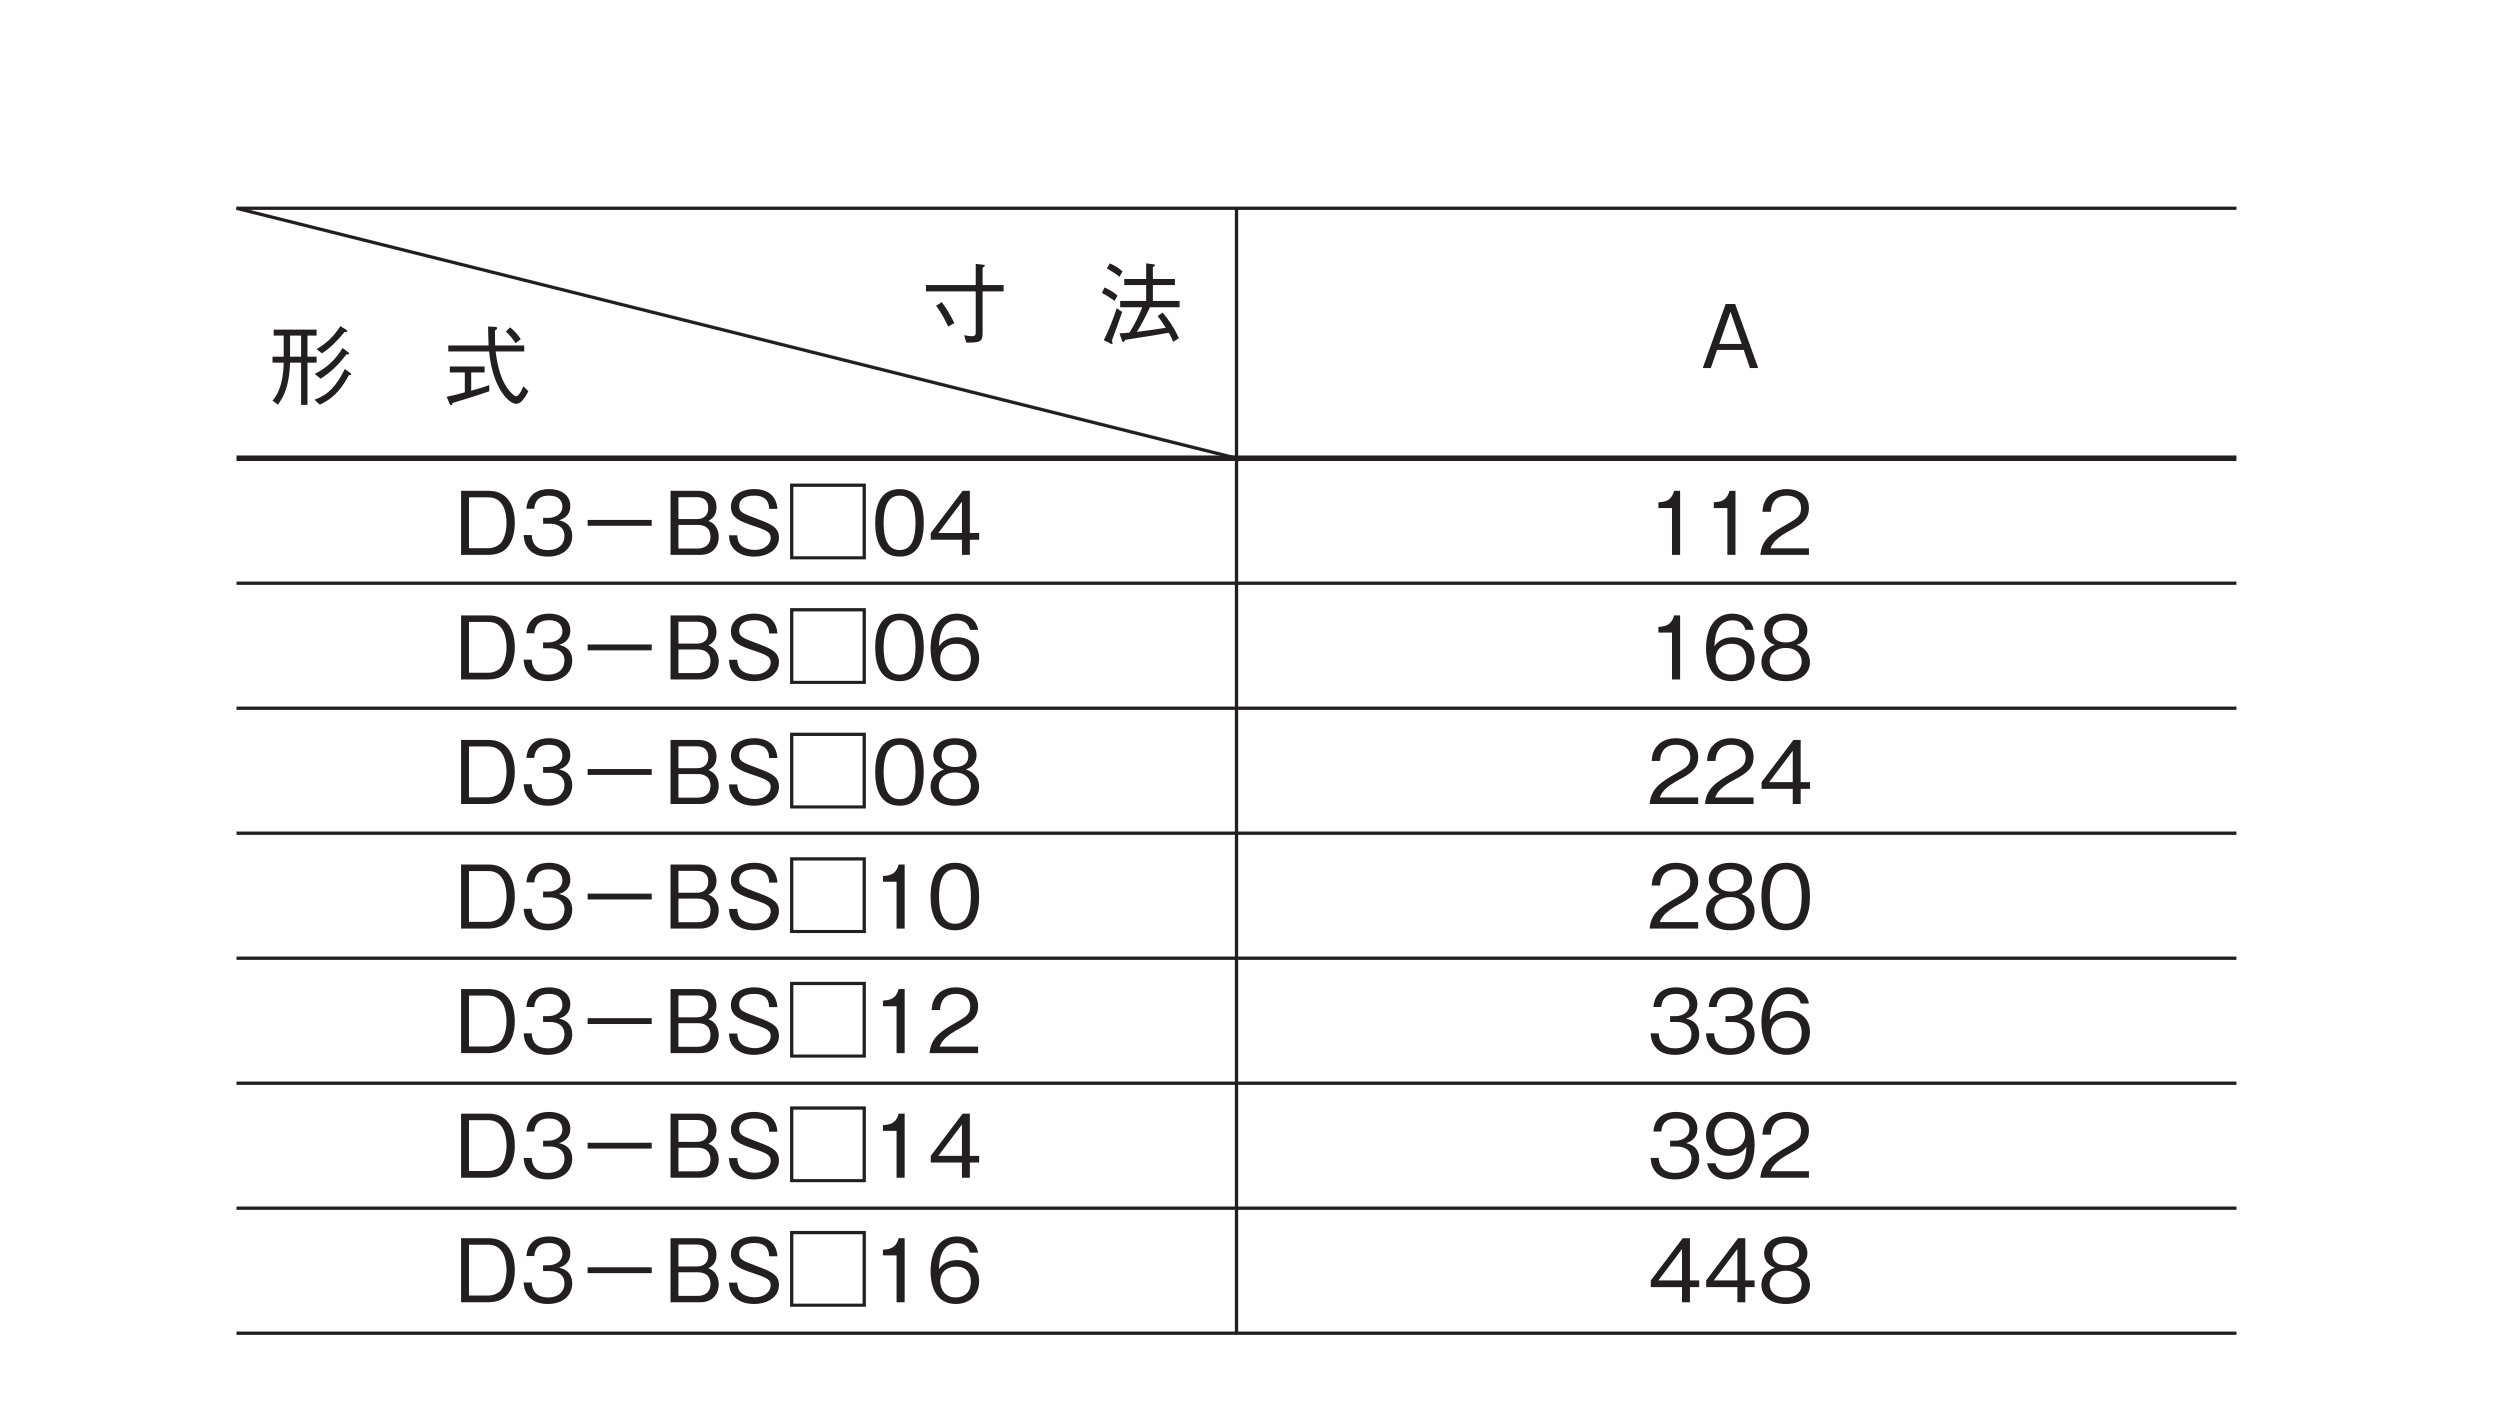 <?xml version="1.0" encoding="UTF-8"?>
<svg xmlns="http://www.w3.org/2000/svg" xmlns:xlink="http://www.w3.org/1999/xlink" width="226.77pt" height="127.56pt" viewBox="0 0 226.77 127.56" version="1.2">
<defs>
<g>
<symbol overflow="visible" id="glyph0-0">
<path style="stroke:none;" d="M 0.797 0.953 L 7.172 0.953 L 7.172 -7.016 L 0.797 -7.016 Z M 3.984 -3.359 L 1.453 -6.609 L 6.516 -6.609 Z M 4.234 -3.031 L 6.766 -6.281 L 6.766 0.234 Z M 1.453 0.562 L 3.984 -2.703 L 6.516 0.562 Z M 1.188 -6.281 L 3.734 -3.031 L 1.188 0.234 Z M 1.188 -6.281 "/>
</symbol>
<symbol overflow="visible" id="glyph0-1">
<path style="stroke:none;" d="M 4.125 0.516 C 5.219 0.516 5.609 0.516 5.609 -0.297 L 5.609 -4.125 L 7.516 -4.125 L 7.516 -4.703 L 5.609 -4.703 L 5.609 -6.281 C 5.703 -6.344 5.812 -6.391 5.812 -6.484 C 5.812 -6.531 5.766 -6.547 5.656 -6.547 L 4.984 -6.625 L 4.984 -4.703 L 0.469 -4.703 L 0.469 -4.125 L 4.984 -4.125 L 4.984 -0.484 C 4.984 -0.203 4.984 -0.062 4.609 -0.062 C 4.422 -0.062 4.281 -0.094 3.938 -0.156 Z M 1.391 -2.828 C 1.859 -2.172 2.172 -1.625 2.484 -0.938 L 3.047 -1.25 C 2.703 -1.969 2.359 -2.547 1.906 -3.156 Z M 1.391 -2.828 "/>
</symbol>
<symbol overflow="visible" id="glyph0-2">
<path style="stroke:none;" d=""/>
</symbol>
<symbol overflow="visible" id="glyph0-3">
<path style="stroke:none;" d="M 7.531 -2.688 L 7.531 -3.266 L 5.109 -3.266 L 5.109 -4.703 L 7.109 -4.703 L 7.109 -5.25 L 5.109 -5.25 L 5.109 -6.328 C 5.234 -6.391 5.297 -6.453 5.297 -6.5 C 5.297 -6.578 5.203 -6.594 5.109 -6.594 L 4.5 -6.672 L 4.5 -5.25 L 2.516 -5.25 L 2.516 -4.703 L 4.5 -4.703 L 4.5 -3.266 L 2.141 -3.266 L 2.141 -2.688 L 4.141 -2.688 C 3.875 -2.016 3.562 -1.297 2.984 -0.391 C 2.719 -0.359 2.328 -0.328 2.078 -0.328 L 2.297 0.312 C 2.312 0.328 2.359 0.469 2.422 0.469 C 2.484 0.469 2.562 0.328 2.609 0.266 C 3.391 0.141 5.531 -0.188 6.562 -0.375 C 6.75 -0.031 6.859 0.203 6.953 0.453 L 7.469 0.109 C 7.047 -0.812 6.562 -1.531 6 -2.203 L 5.531 -1.891 C 5.672 -1.734 5.797 -1.578 6.281 -0.828 C 5.859 -0.75 4.5 -0.562 3.656 -0.453 C 4.062 -1.109 4.406 -1.75 4.844 -2.688 Z M 2.359 -5.938 C 2.031 -6.234 1.672 -6.469 1.203 -6.672 L 0.938 -6.219 C 1.516 -5.875 1.797 -5.688 2.078 -5.453 Z M 1.906 -3.75 C 1.547 -4.078 1.141 -4.297 0.719 -4.484 L 0.484 -3.984 C 0.828 -3.812 1.141 -3.625 1.625 -3.266 Z M 2.328 -2.266 L 1.828 -2.594 C 1.484 -1.578 1.156 -0.688 0.656 0.297 L 1.25 0.594 C 1.281 0.609 1.359 0.656 1.406 0.656 C 1.422 0.656 1.453 0.641 1.453 0.594 C 1.453 0.531 1.438 0.484 1.391 0.328 C 1.438 0.203 2.094 -1.562 2.328 -2.266 Z M 2.328 -2.266 "/>
</symbol>
<symbol overflow="visible" id="glyph0-4">
<path style="stroke:none;" d="M 5.25 0 L 3.156 -5.812 L 2.297 -5.812 L 0.219 0 L 0.953 0 L 1.516 -1.641 L 3.938 -1.641 L 4.5 0 Z M 3.75 -2.188 L 1.719 -2.188 L 2.734 -5.109 Z M 3.75 -2.188 "/>
</symbol>
<symbol overflow="visible" id="glyph0-5">
<path style="stroke:none;" d="M 4.516 -3.312 L 4.516 -3.859 L 3.688 -3.859 L 3.688 -5.766 L 4.516 -5.766 L 4.516 -6.312 L 0.625 -6.312 L 0.625 -5.766 L 1.531 -5.766 L 1.531 -3.859 L 0.516 -3.859 L 0.516 -3.312 L 1.531 -3.312 C 1.484 -1.094 0.844 -0.25 0.516 0.125 L 1 0.5 C 1.312 0.094 1.547 -0.359 1.719 -0.844 C 2.016 -1.734 2.094 -2.688 2.109 -3.312 L 3.109 -3.312 L 3.109 0.516 L 3.688 0.516 L 3.688 -3.312 Z M 3.109 -3.859 L 2.109 -3.859 L 2.109 -5.766 L 3.109 -5.766 Z M 7.297 -6.188 C 7.297 -6.219 7.266 -6.266 7.234 -6.281 L 6.672 -6.625 C 6.109 -5.75 5.453 -5.078 4.516 -4.547 L 5 -4.156 C 5.781 -4.656 6.438 -5.344 7.031 -6.078 C 7.156 -6.094 7.297 -6.094 7.297 -6.188 Z M 7.469 -4.141 C 7.469 -4.188 7.422 -4.219 7.375 -4.266 L 6.875 -4.641 C 6.719 -4.422 6.422 -3.875 5.812 -3.312 C 5.203 -2.719 4.625 -2.438 4.344 -2.297 L 4.875 -1.859 C 5.812 -2.422 6.562 -3.203 7.219 -4.062 C 7.266 -4.062 7.469 -4.031 7.469 -4.141 Z M 7.672 -2.281 C 7.672 -2.312 7.594 -2.375 7.578 -2.375 L 7.078 -2.734 C 6.281 -1.172 5.609 -0.422 4.328 0.047 L 4.797 0.5 C 5.703 0.078 6.578 -0.531 7.438 -2.172 C 7.578 -2.188 7.672 -2.219 7.672 -2.281 Z M 7.672 -2.281 "/>
</symbol>
<symbol overflow="visible" id="glyph0-6">
<path style="stroke:none;" d="M 7.406 -4.328 L 7.406 -4.875 L 4.766 -4.875 C 4.75 -5.297 4.75 -5.781 4.75 -6.234 C 4.828 -6.281 4.953 -6.359 4.953 -6.438 C 4.953 -6.484 4.922 -6.547 4.766 -6.562 L 4.125 -6.594 C 4.141 -6.141 4.141 -5.656 4.172 -4.875 L 0.516 -4.875 L 0.516 -4.328 L 4.219 -4.328 C 4.516 -1.125 5.953 0.422 6.688 0.422 C 7.125 0.422 7.484 -0.156 7.781 -0.719 L 7.328 -1.172 C 7.188 -0.844 6.922 -0.266 6.672 -0.266 C 6.484 -0.266 6.062 -0.703 5.828 -1.062 C 5.344 -1.797 5 -2.781 4.812 -4.328 Z M 5.734 -6.125 C 6.078 -5.828 6.328 -5.516 6.625 -5.078 L 7.094 -5.453 C 6.766 -5.922 6.5 -6.219 6.125 -6.516 Z M 2.594 -2.422 L 3.812 -2.422 L 3.812 -2.969 L 0.656 -2.969 L 0.656 -2.422 L 2.016 -2.422 L 2.016 -0.625 C 1.469 -0.469 0.859 -0.312 0.375 -0.219 L 0.656 0.469 C 0.672 0.5 0.703 0.547 0.766 0.547 C 0.844 0.547 0.875 0.484 0.906 0.344 C 1.797 0.078 2.984 -0.281 4.234 -0.719 L 4.234 -1.281 C 4.062 -1.219 3.906 -1.141 2.594 -0.766 Z M 2.594 -2.422 "/>
</symbol>
<symbol overflow="visible" id="glyph0-7">
<path style="stroke:none;" d="M 5.547 -2.891 C 5.547 -4.625 4.766 -5.812 3.172 -5.812 L 0.672 -5.812 L 0.672 0 L 3.172 0 C 3.625 0 4.266 -0.125 4.672 -0.484 C 5.203 -0.938 5.547 -1.797 5.547 -2.891 Z M 4.797 -2.906 C 4.797 -2.109 4.578 -1.422 4.266 -1.062 C 4.078 -0.844 3.641 -0.609 3.156 -0.609 L 1.391 -0.609 L 1.391 -5.219 L 3.156 -5.219 C 4.516 -5.219 4.797 -3.859 4.797 -2.906 Z M 4.797 -2.906 "/>
</symbol>
<symbol overflow="visible" id="glyph0-8">
<path style="stroke:none;" d="M 4.703 -1.703 C 4.703 -2.844 3.844 -3.047 3.516 -3.141 C 3.766 -3.219 4.531 -3.469 4.531 -4.453 C 4.531 -5.359 3.766 -5.969 2.594 -5.969 C 1.703 -5.969 0.656 -5.594 0.547 -4.188 L 1.266 -4.188 C 1.281 -4.406 1.312 -4.688 1.547 -4.984 C 1.812 -5.281 2.203 -5.375 2.594 -5.375 C 3.562 -5.375 3.812 -4.828 3.812 -4.375 C 3.812 -3.609 3.016 -3.359 2.578 -3.359 L 2.062 -3.359 L 2.062 -2.828 L 2.672 -2.828 C 3.297 -2.828 4 -2.562 4 -1.719 C 4 -1 3.5 -0.438 2.516 -0.438 C 1.125 -0.438 1.047 -1.484 1.031 -1.797 L 0.297 -1.797 C 0.328 -1.484 0.344 -1.078 0.672 -0.625 C 1.109 -0.016 1.828 0.156 2.5 0.156 C 3.906 0.156 4.703 -0.672 4.703 -1.703 Z M 4.703 -1.703 "/>
</symbol>
<symbol overflow="visible" id="glyph0-9">
<path style="stroke:none;" d="M 1.078 -2.641 L 6.891 -2.641 L 6.891 -3.172 L 1.078 -3.172 Z M 1.078 -2.641 "/>
</symbol>
<symbol overflow="visible" id="glyph0-10">
<path style="stroke:none;" d="M 5 -1.625 C 5 -1.922 4.938 -2.266 4.734 -2.562 C 4.516 -2.891 4.281 -2.984 4.062 -3.078 C 4.312 -3.234 4.797 -3.516 4.797 -4.328 C 4.797 -5.078 4.312 -5.812 3.172 -5.812 L 0.625 -5.812 L 0.625 0 L 3.328 0 C 4.531 0 5 -0.859 5 -1.625 Z M 4.047 -4.25 C 4.047 -3.609 3.672 -3.25 3.016 -3.25 L 1.344 -3.25 L 1.344 -5.234 L 3.016 -5.234 C 3.656 -5.234 4.047 -4.922 4.047 -4.25 Z M 4.25 -1.656 C 4.25 -0.891 3.703 -0.578 3.094 -0.578 L 1.344 -0.578 L 1.344 -2.719 L 3.094 -2.719 C 3.766 -2.719 4.25 -2.406 4.25 -1.656 Z M 4.25 -1.656 "/>
</symbol>
<symbol overflow="visible" id="glyph0-11">
<path style="stroke:none;" d="M 5 -1.562 C 5 -2.453 4.375 -2.766 3.109 -3.234 C 1.656 -3.781 1.391 -3.875 1.391 -4.438 C 1.391 -5 1.844 -5.375 2.75 -5.375 C 4.031 -5.375 4.094 -4.562 4.109 -4.172 L 4.859 -4.172 C 4.844 -4.375 4.812 -4.766 4.547 -5.172 C 4.078 -5.891 3.156 -5.969 2.766 -5.969 C 1.578 -5.969 0.641 -5.375 0.641 -4.375 C 0.641 -3.328 1.516 -3.031 2.656 -2.641 C 3.984 -2.203 4.25 -2.031 4.25 -1.531 C 4.25 -1.016 3.75 -0.453 2.812 -0.453 C 2.578 -0.453 2.047 -0.5 1.656 -0.781 C 1.266 -1.078 1.234 -1.547 1.219 -1.781 L 0.469 -1.781 C 0.484 -1.5 0.5 -1.109 0.781 -0.703 C 1.328 0.062 2.25 0.156 2.734 0.156 C 3.969 0.156 5 -0.484 5 -1.562 Z M 5 -1.562 "/>
</symbol>
<symbol overflow="visible" id="glyph0-12">
<path style="stroke:none;" d="M 0.547 -6.469 L 0.547 0.406 L 7.422 0.406 L 7.422 -6.469 Z M 7.125 -6.172 L 7.125 0.125 L 0.844 0.125 L 0.844 -6.172 Z M 7.125 -6.172 "/>
</symbol>
<symbol overflow="visible" id="glyph0-13">
<path style="stroke:none;" d="M 4.703 -2.906 C 4.703 -4.359 4.297 -5.969 2.516 -5.969 C 0.719 -5.969 0.297 -4.375 0.297 -2.906 C 0.297 -1.438 0.719 0.156 2.516 0.156 C 4.297 0.156 4.703 -1.453 4.703 -2.906 Z M 3.953 -2.906 C 3.953 -1.547 3.641 -0.438 2.516 -0.438 C 1.391 -0.438 1.062 -1.547 1.062 -2.906 C 1.062 -4.219 1.375 -5.375 2.516 -5.375 C 3.641 -5.375 3.953 -4.25 3.953 -2.906 Z M 3.953 -2.906 "/>
</symbol>
<symbol overflow="visible" id="glyph0-14">
<path style="stroke:none;" d="M 4.703 -1.375 L 4.703 -1.984 L 3.859 -1.984 L 3.859 -5.812 L 3.203 -5.812 L 0.312 -1.984 L 0.312 -1.375 L 3.141 -1.375 L 3.141 0 L 3.859 0 L 3.859 -1.375 Z M 3.141 -1.984 L 1 -1.984 L 3.141 -4.828 Z M 3.141 -1.984 "/>
</symbol>
<symbol overflow="visible" id="glyph0-15">
<path style="stroke:none;" d="M 4.703 -1.906 C 4.703 -3.188 3.766 -3.828 2.719 -3.828 C 1.844 -3.828 1.359 -3.438 1.062 -3.016 C 1.078 -3.609 1.156 -5.359 2.688 -5.359 C 3.641 -5.359 3.812 -4.719 3.859 -4.5 L 4.609 -4.5 C 4.406 -5.625 3.438 -5.969 2.688 -5.969 C 1.25 -5.969 0.297 -4.859 0.297 -2.781 C 0.297 -1.766 0.609 0.156 2.594 0.156 C 3.891 0.156 4.703 -0.75 4.703 -1.906 Z M 3.953 -1.844 C 3.953 -0.969 3.406 -0.438 2.578 -0.438 C 1.484 -0.438 1.172 -1.328 1.172 -1.922 C 1.172 -2.812 1.875 -3.234 2.609 -3.234 C 3.016 -3.234 3.422 -3.125 3.672 -2.797 C 3.906 -2.5 3.953 -2.109 3.953 -1.844 Z M 3.953 -1.844 "/>
</symbol>
<symbol overflow="visible" id="glyph0-16">
<path style="stroke:none;" d="M 4.703 -1.562 C 4.703 -2.688 3.781 -3.031 3.5 -3.141 C 4.141 -3.344 4.469 -3.875 4.469 -4.438 C 4.469 -5.266 3.812 -5.969 2.516 -5.969 C 1.25 -5.969 0.547 -5.297 0.547 -4.438 C 0.547 -3.859 0.891 -3.344 1.516 -3.141 C 1.25 -3.031 0.297 -2.688 0.297 -1.562 C 0.297 -0.594 1.078 0.156 2.516 0.156 C 3.906 0.156 4.703 -0.578 4.703 -1.562 Z M 3.719 -4.359 C 3.719 -3.547 3.047 -3.359 2.516 -3.359 C 1.953 -3.359 1.297 -3.562 1.297 -4.359 C 1.297 -5.172 1.938 -5.375 2.516 -5.375 C 3.062 -5.375 3.719 -5.172 3.719 -4.359 Z M 3.953 -1.625 C 3.953 -1.047 3.578 -0.438 2.516 -0.438 C 1.438 -0.438 1.047 -1.047 1.047 -1.625 C 1.047 -2.375 1.656 -2.859 2.516 -2.859 C 3.406 -2.859 3.953 -2.328 3.953 -1.625 Z M 3.953 -1.625 "/>
</symbol>
<symbol overflow="visible" id="glyph0-17">
<path style="stroke:none;" d="M 2.969 0 L 2.969 -5.812 L 2.422 -5.812 C 2.172 -4.844 1.516 -4.812 1 -4.766 L 1 -4.25 L 2.234 -4.25 L 2.234 0 Z M 2.969 0 "/>
</symbol>
<symbol overflow="visible" id="glyph0-18">
<path style="stroke:none;" d="M 4.609 0 L 4.609 -0.594 L 1.125 -0.594 C 1.281 -0.969 1.484 -1.469 2.953 -2.25 C 4.016 -2.812 4.609 -3.25 4.609 -4.281 C 4.609 -5.594 3.422 -5.969 2.594 -5.969 C 2.297 -5.969 1.469 -5.922 0.922 -5.312 C 0.453 -4.812 0.422 -4.25 0.391 -3.906 L 1.156 -3.906 C 1.172 -4.219 1.234 -5.375 2.609 -5.375 C 3.141 -5.375 3.891 -5.156 3.891 -4.234 C 3.891 -3.5 3.5 -3.297 2.641 -2.797 C 1.172 -1.969 0.328 -1.391 0.203 0 Z M 4.609 0 "/>
</symbol>
<symbol overflow="visible" id="glyph0-19">
<path style="stroke:none;" d="M 4.703 -3 C 4.703 -3.438 4.641 -4.438 4.188 -5.094 C 3.891 -5.516 3.344 -5.969 2.422 -5.969 C 1.125 -5.969 0.297 -5.062 0.297 -3.891 C 0.297 -2.625 1.25 -1.984 2.297 -1.984 C 3.375 -1.984 3.812 -2.594 3.953 -2.797 C 3.938 -2.203 3.859 -0.469 2.312 -0.469 C 1.375 -0.469 1.219 -1.094 1.141 -1.312 L 0.391 -1.312 C 0.609 -0.219 1.531 0.156 2.328 0.156 C 3.922 0.156 4.703 -1.172 4.703 -3 Z M 3.844 -3.891 C 3.844 -3.062 3.219 -2.578 2.375 -2.578 C 1.25 -2.578 1.047 -3.469 1.047 -3.969 C 1.047 -4.875 1.641 -5.375 2.438 -5.375 C 3.547 -5.375 3.844 -4.453 3.844 -3.891 Z M 3.844 -3.891 "/>
</symbol>
</g>
</defs>
<g id="surface1">
<g style="fill:rgb(13.73%,12.16%,12.549%);fill-opacity:1;">
  <use xlink:href="#glyph0-1" x="83.521" y="30.56"/>
  <use xlink:href="#glyph0-2" x="91.494" y="30.56"/>
  <use xlink:href="#glyph0-3" x="99.466" y="30.56"/>
</g>
<g style="fill:rgb(13.73%,12.16%,12.549%);fill-opacity:1;">
  <use xlink:href="#glyph0-4" x="154.234" y="33.385"/>
</g>
<g style="fill:rgb(13.73%,12.16%,12.549%);fill-opacity:1;">
  <use xlink:href="#glyph0-5" x="24.202" y="36.21"/>
  <use xlink:href="#glyph0-2" x="32.175" y="36.21"/>
  <use xlink:href="#glyph0-6" x="40.147" y="36.21"/>
</g>
<g style="fill:rgb(13.73%,12.16%,12.549%);fill-opacity:1;">
  <use xlink:href="#glyph0-7" x="41.15" y="50.333"/>
  <use xlink:href="#glyph0-8" x="47.201" y="50.333"/>
  <use xlink:href="#glyph0-9" x="52.224" y="50.333"/>
  <use xlink:href="#glyph0-10" x="60.197" y="50.333"/>
  <use xlink:href="#glyph0-11" x="65.658" y="50.333"/>
  <use xlink:href="#glyph0-12" x="71.119" y="50.333"/>
  <use xlink:href="#glyph0-13" x="79.091" y="50.333"/>
  <use xlink:href="#glyph0-14" x="84.114" y="50.333"/>
</g>
<g style="fill:rgb(13.73%,12.16%,12.549%);fill-opacity:1;">
  <use xlink:href="#glyph0-7" x="41.15" y="61.632"/>
  <use xlink:href="#glyph0-8" x="47.201" y="61.632"/>
  <use xlink:href="#glyph0-9" x="52.224" y="61.632"/>
  <use xlink:href="#glyph0-10" x="60.197" y="61.632"/>
  <use xlink:href="#glyph0-11" x="65.658" y="61.632"/>
  <use xlink:href="#glyph0-12" x="71.119" y="61.632"/>
  <use xlink:href="#glyph0-13" x="79.091" y="61.632"/>
  <use xlink:href="#glyph0-15" x="84.114" y="61.632"/>
</g>
<g style="fill:rgb(13.73%,12.16%,12.549%);fill-opacity:1;">
  <use xlink:href="#glyph0-7" x="41.15" y="72.931"/>
  <use xlink:href="#glyph0-8" x="47.201" y="72.931"/>
  <use xlink:href="#glyph0-9" x="52.224" y="72.931"/>
  <use xlink:href="#glyph0-10" x="60.197" y="72.931"/>
  <use xlink:href="#glyph0-11" x="65.658" y="72.931"/>
  <use xlink:href="#glyph0-12" x="71.119" y="72.931"/>
  <use xlink:href="#glyph0-13" x="79.091" y="72.931"/>
  <use xlink:href="#glyph0-16" x="84.114" y="72.931"/>
</g>
<g style="fill:rgb(13.73%,12.16%,12.549%);fill-opacity:1;">
  <use xlink:href="#glyph0-7" x="41.15" y="84.23"/>
  <use xlink:href="#glyph0-8" x="47.201" y="84.23"/>
  <use xlink:href="#glyph0-9" x="52.224" y="84.23"/>
  <use xlink:href="#glyph0-10" x="60.197" y="84.23"/>
  <use xlink:href="#glyph0-11" x="65.658" y="84.23"/>
  <use xlink:href="#glyph0-12" x="71.119" y="84.23"/>
  <use xlink:href="#glyph0-17" x="79.091" y="84.23"/>
  <use xlink:href="#glyph0-13" x="84.114" y="84.23"/>
</g>
<g style="fill:rgb(13.73%,12.16%,12.549%);fill-opacity:1;">
  <use xlink:href="#glyph0-7" x="41.15" y="95.529"/>
  <use xlink:href="#glyph0-8" x="47.201" y="95.529"/>
  <use xlink:href="#glyph0-9" x="52.224" y="95.529"/>
  <use xlink:href="#glyph0-10" x="60.197" y="95.529"/>
  <use xlink:href="#glyph0-11" x="65.658" y="95.529"/>
  <use xlink:href="#glyph0-12" x="71.119" y="95.529"/>
  <use xlink:href="#glyph0-17" x="79.091" y="95.529"/>
  <use xlink:href="#glyph0-18" x="84.114" y="95.529"/>
</g>
<g style="fill:rgb(13.73%,12.16%,12.549%);fill-opacity:1;">
  <use xlink:href="#glyph0-7" x="41.15" y="106.828"/>
  <use xlink:href="#glyph0-8" x="47.201" y="106.828"/>
  <use xlink:href="#glyph0-9" x="52.224" y="106.828"/>
  <use xlink:href="#glyph0-10" x="60.197" y="106.828"/>
  <use xlink:href="#glyph0-11" x="65.658" y="106.828"/>
  <use xlink:href="#glyph0-12" x="71.119" y="106.828"/>
  <use xlink:href="#glyph0-17" x="79.091" y="106.828"/>
  <use xlink:href="#glyph0-14" x="84.114" y="106.828"/>
</g>
<path style="fill:none;stroke-width:3;stroke-linecap:butt;stroke-linejoin:miter;stroke:rgb(13.73%,12.16%,12.549%);stroke-opacity:1;stroke-miterlimit:4;" d="M 211.765 1082.318 L 2025.892 1082.318 " transform="matrix(0.1,0,0,-0.1,0.275,127.122)"/>
<path style="fill:none;stroke-width:3;stroke-linecap:butt;stroke-linejoin:miter;stroke:rgb(13.73%,12.16%,12.549%);stroke-opacity:1;stroke-miterlimit:4;" d="M 211.765 1082.318 L 1118.868 855.562 " transform="matrix(0.1,0,0,-0.1,0.275,127.122)"/>
<path style="fill:none;stroke-width:5;stroke-linecap:butt;stroke-linejoin:miter;stroke:rgb(13.73%,12.16%,12.549%);stroke-opacity:1;stroke-miterlimit:4;" d="M 211.765 855.562 L 2025.892 855.562 " transform="matrix(0.1,0,0,-0.1,0.275,127.122)"/>
<path style="fill:none;stroke-width:3;stroke-linecap:butt;stroke-linejoin:miter;stroke:rgb(13.73%,12.16%,12.549%);stroke-opacity:1;stroke-miterlimit:4;" d="M 211.765 742.204 L 2025.892 742.204 " transform="matrix(0.1,0,0,-0.1,0.275,127.122)"/>
<path style="fill:none;stroke-width:3;stroke-linecap:butt;stroke-linejoin:miter;stroke:rgb(13.73%,12.16%,12.549%);stroke-opacity:1;stroke-miterlimit:4;" d="M 211.765 628.806 L 2025.892 628.806 " transform="matrix(0.1,0,0,-0.1,0.275,127.122)"/>
<path style="fill:none;stroke-width:3;stroke-linecap:butt;stroke-linejoin:miter;stroke:rgb(13.73%,12.16%,12.549%);stroke-opacity:1;stroke-miterlimit:4;" d="M 211.765 515.448 L 2025.892 515.448 " transform="matrix(0.1,0,0,-0.1,0.275,127.122)"/>
<path style="fill:none;stroke-width:3;stroke-linecap:butt;stroke-linejoin:miter;stroke:rgb(13.73%,12.16%,12.549%);stroke-opacity:1;stroke-miterlimit:4;" d="M 211.765 402.05 L 2025.892 402.05 " transform="matrix(0.1,0,0,-0.1,0.275,127.122)"/>
<path style="fill:none;stroke-width:3;stroke-linecap:butt;stroke-linejoin:miter;stroke:rgb(13.73%,12.16%,12.549%);stroke-opacity:1;stroke-miterlimit:4;" d="M 211.765 288.653 L 2025.892 288.653 " transform="matrix(0.1,0,0,-0.1,0.275,127.122)"/>
<path style="fill:none;stroke-width:3;stroke-linecap:butt;stroke-linejoin:miter;stroke:rgb(13.73%,12.16%,12.549%);stroke-opacity:1;stroke-miterlimit:4;" d="M 211.765 175.294 L 2025.892 175.294 " transform="matrix(0.1,0,0,-0.1,0.275,127.122)"/>
<g style="fill:rgb(13.73%,12.16%,12.549%);fill-opacity:1;">
  <use xlink:href="#glyph0-7" x="41.15" y="118.126"/>
  <use xlink:href="#glyph0-8" x="47.201" y="118.126"/>
  <use xlink:href="#glyph0-9" x="52.224" y="118.126"/>
  <use xlink:href="#glyph0-10" x="60.196" y="118.126"/>
  <use xlink:href="#glyph0-11" x="65.657" y="118.126"/>
  <use xlink:href="#glyph0-12" x="71.118" y="118.126"/>
  <use xlink:href="#glyph0-17" x="79.091" y="118.126"/>
  <use xlink:href="#glyph0-15" x="84.114" y="118.126"/>
</g>
<g style="fill:rgb(13.73%,12.16%,12.549%);fill-opacity:1;">
  <use xlink:href="#glyph0-17" x="149.43" y="50.333"/>
  <use xlink:href="#glyph0-17" x="154.453" y="50.333"/>
  <use xlink:href="#glyph0-18" x="159.476" y="50.333"/>
</g>
<g style="fill:rgb(13.73%,12.16%,12.549%);fill-opacity:1;">
  <use xlink:href="#glyph0-17" x="149.43" y="61.632"/>
  <use xlink:href="#glyph0-15" x="154.453" y="61.632"/>
  <use xlink:href="#glyph0-16" x="159.476" y="61.632"/>
</g>
<g style="fill:rgb(13.73%,12.16%,12.549%);fill-opacity:1;">
  <use xlink:href="#glyph0-18" x="149.43" y="72.931"/>
  <use xlink:href="#glyph0-18" x="154.453" y="72.931"/>
  <use xlink:href="#glyph0-14" x="159.476" y="72.931"/>
</g>
<g style="fill:rgb(13.73%,12.16%,12.549%);fill-opacity:1;">
  <use xlink:href="#glyph0-18" x="149.43" y="84.23"/>
  <use xlink:href="#glyph0-16" x="154.453" y="84.23"/>
  <use xlink:href="#glyph0-13" x="159.476" y="84.23"/>
</g>
<g style="fill:rgb(13.73%,12.16%,12.549%);fill-opacity:1;">
  <use xlink:href="#glyph0-8" x="149.43" y="95.529"/>
  <use xlink:href="#glyph0-8" x="154.453" y="95.529"/>
  <use xlink:href="#glyph0-15" x="159.476" y="95.529"/>
</g>
<g style="fill:rgb(13.73%,12.16%,12.549%);fill-opacity:1;">
  <use xlink:href="#glyph0-8" x="149.43" y="106.828"/>
  <use xlink:href="#glyph0-19" x="154.453" y="106.828"/>
  <use xlink:href="#glyph0-18" x="159.476" y="106.828"/>
</g>
<g style="fill:rgb(13.73%,12.16%,12.549%);fill-opacity:1;">
  <use xlink:href="#glyph0-14" x="149.43" y="118.127"/>
  <use xlink:href="#glyph0-14" x="154.453" y="118.127"/>
  <use xlink:href="#glyph0-16" x="159.476" y="118.127"/>
</g>
<path style="fill:none;stroke-width:3;stroke-linecap:butt;stroke-linejoin:miter;stroke:rgb(13.73%,12.16%,12.549%);stroke-opacity:1;stroke-miterlimit:4;" d="M 211.765 61.897 L 2025.892 61.897 " transform="matrix(0.1,0,0,-0.1,0.275,127.122)"/>
<path style="fill:none;stroke-width:3;stroke-linecap:butt;stroke-linejoin:miter;stroke:rgb(13.73%,12.16%,12.549%);stroke-opacity:1;stroke-miterlimit:4;" d="M 1118.868 61.897 L 1118.868 1082.318 " transform="matrix(0.1,0,0,-0.1,0.275,127.122)"/>
</g>
</svg>
